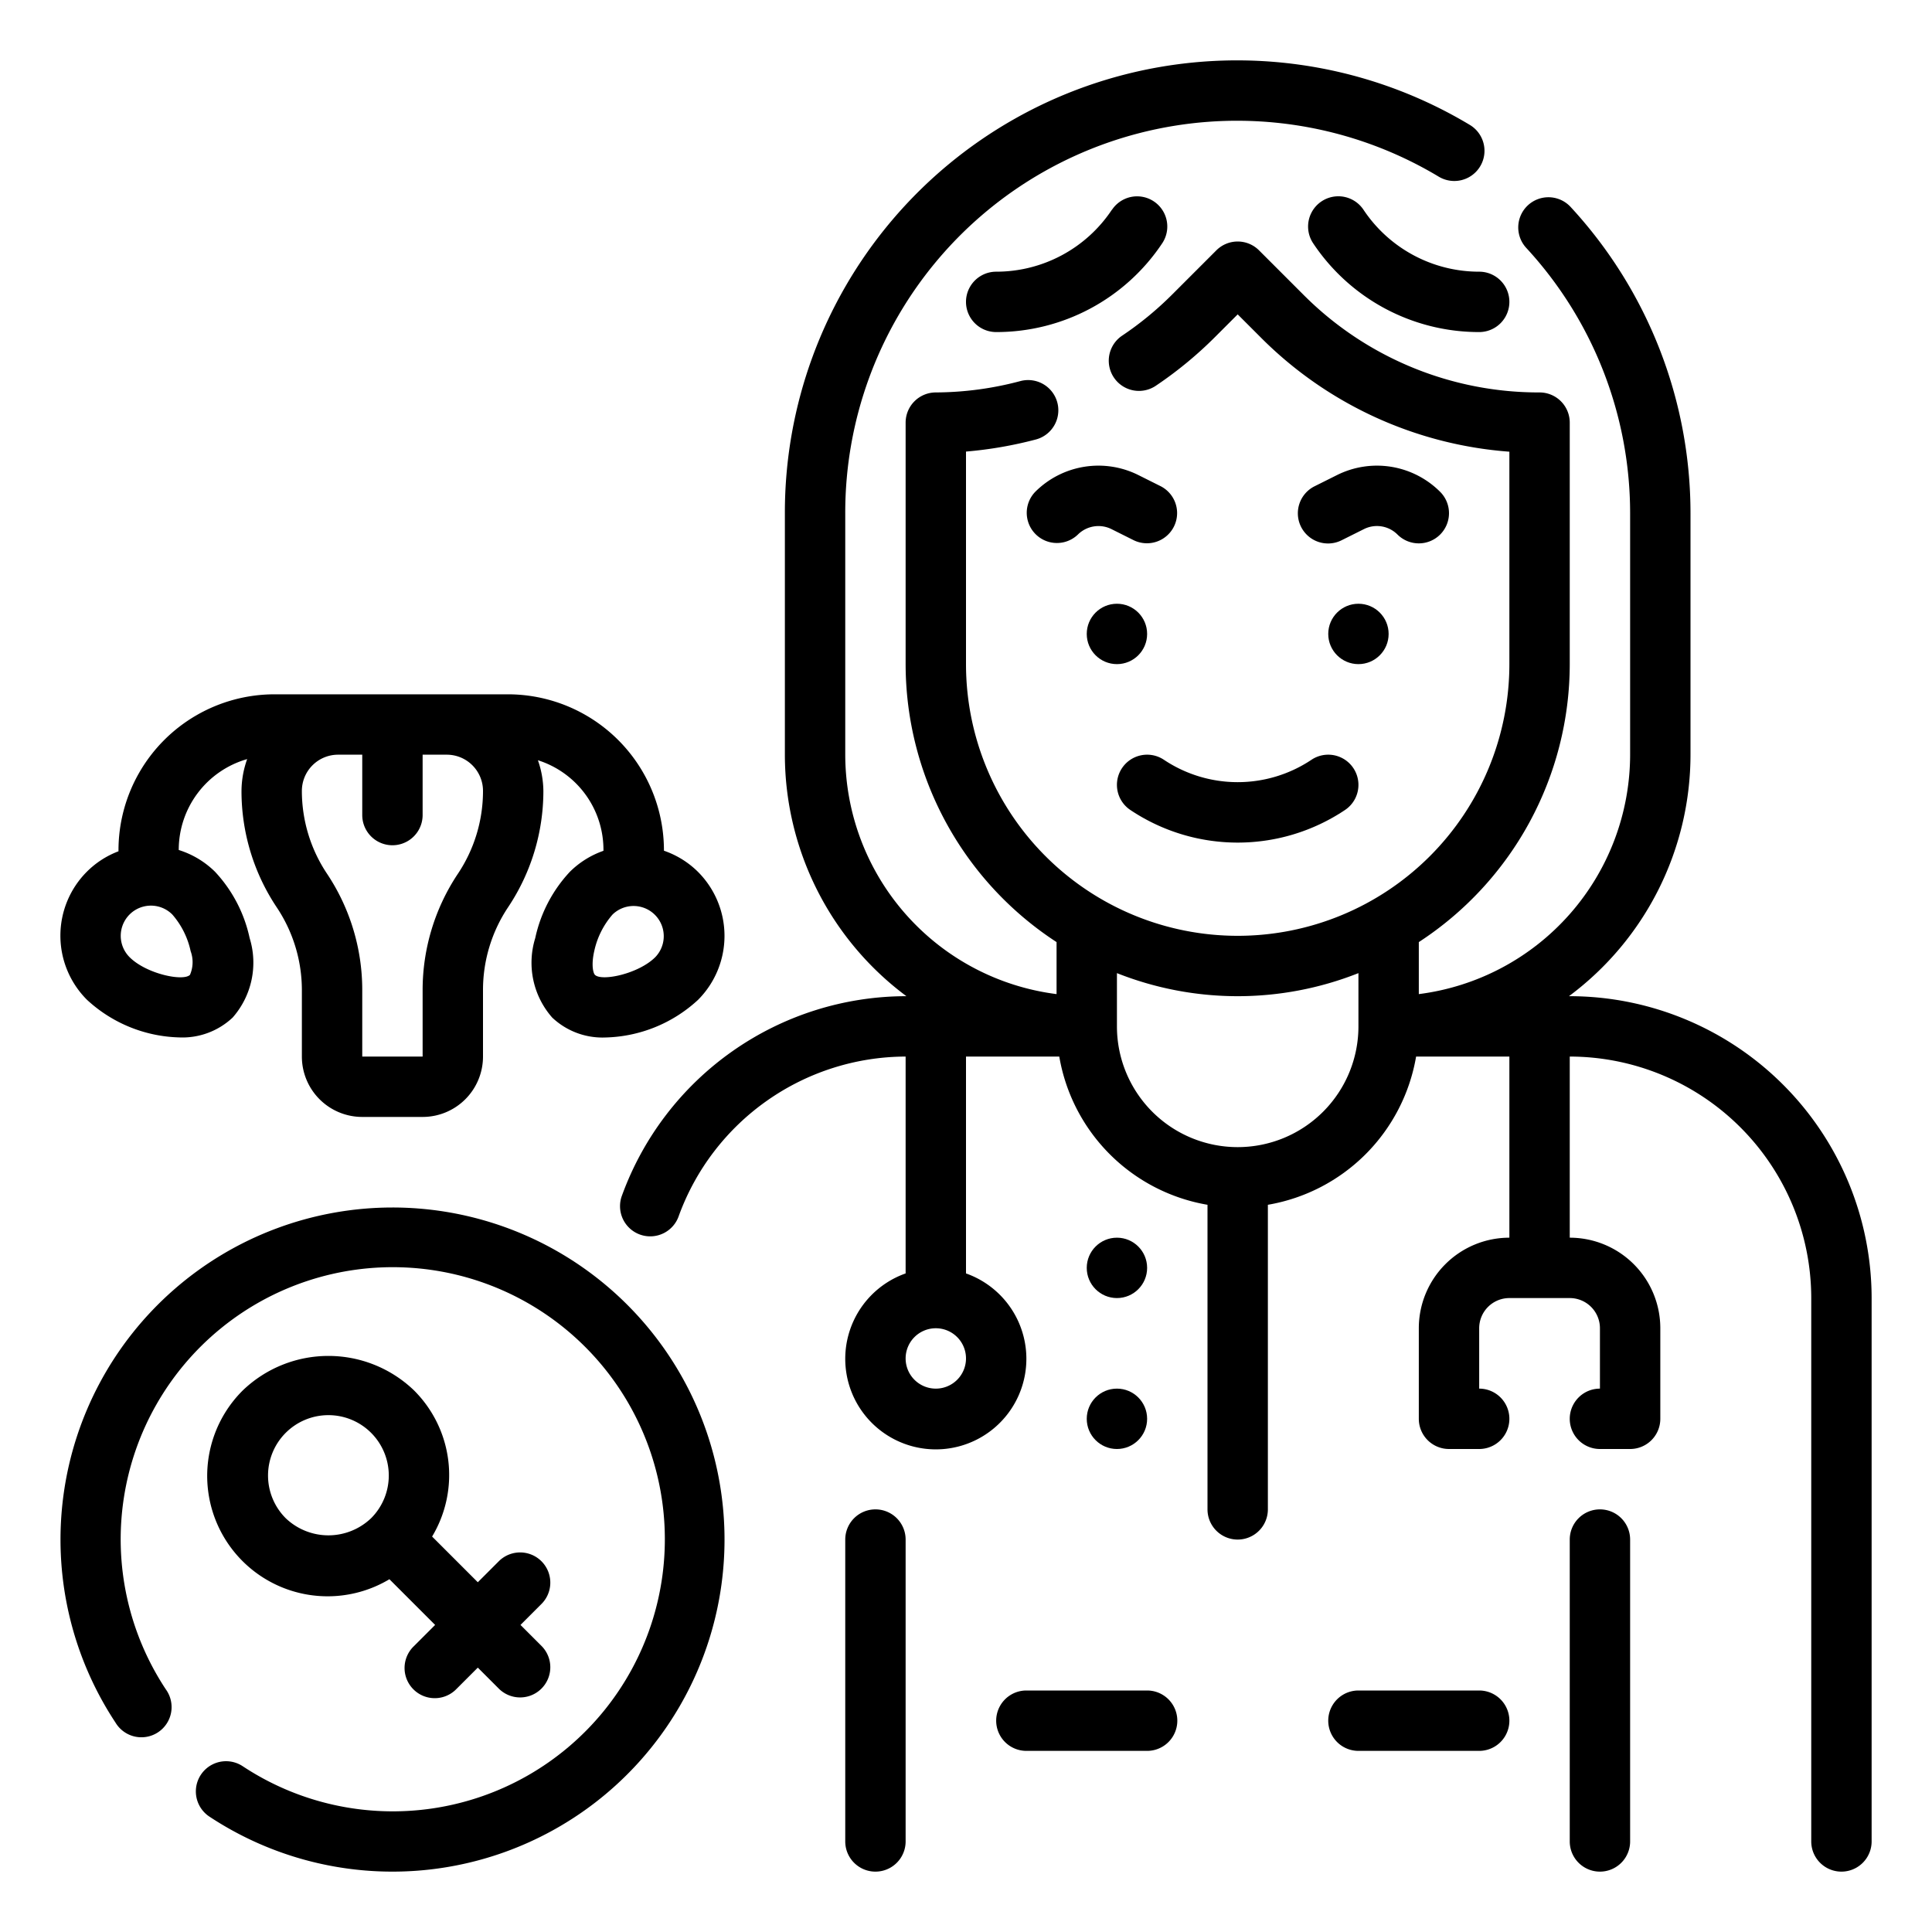 <?xml version="1.0" encoding="UTF-8"?>
<svg xmlns="http://www.w3.org/2000/svg" viewBox="0 0 64 64" width="512" height="512"><g id="Outline"><path d="M52,33h-.026A9.98,9.98,0,0,0,56,25V17A14.951,14.951,0,0,0,52.03,6.857a1,1,0,1,0-1.472,1.354A12.959,12.959,0,0,1,54,17v8a8.008,8.008,0,0,1-7,7.931V31.208A11,11,0,0,0,52,22V14a1,1,0,0,0-1-1,11,11,0,0,1-7.828-3.242L41.707,8.293a1,1,0,0,0-1.414,0L38.828,9.758a11.043,11.043,0,0,1-1.669,1.37,1,1,0,0,0,1.112,1.662,13.106,13.106,0,0,0,1.971-1.618L41,10.414l.758.758A12.975,12.975,0,0,0,50,14.963V22a9,9,0,0,1-18,0V14.959a13.54,13.54,0,0,0,2.312-.4,1,1,0,0,0-.508-1.936A11.045,11.045,0,0,1,31,13a1,1,0,0,0-1,1v8a11,11,0,0,0,5,9.208v1.723A8.008,8.008,0,0,1,28,25V17A12.978,12.978,0,0,1,47.661,5.853,1,1,0,0,0,48.69,4.138,14.978,14.978,0,0,0,26,17v8a9.98,9.98,0,0,0,4.026,8H30a10.026,10.026,0,0,0-9.391,6.589,1,1,0,1,0,1.879.683A8.023,8.023,0,0,1,30,35v7.184a3,3,0,1,0,2,0V35h3.09A6.008,6.008,0,0,0,40,39.91V50a1,1,0,0,0,2,0V39.91A6.008,6.008,0,0,0,46.91,35H50v6a3,3,0,0,0-3,3v3a1,1,0,0,0,1,1h1a1,1,0,0,0,0-2V44a1,1,0,0,1,1-1h2a1,1,0,0,1,1,1v2a1,1,0,0,0,0,2h1a1,1,0,0,0,1-1V44a3,3,0,0,0-3-3V35a8.009,8.009,0,0,1,8,8V61a1,1,0,0,0,2,0V43A10.011,10.011,0,0,0,52,33ZM31,46a1,1,0,1,1,1-1A1,1,0,0,1,31,46Zm10-8a4,4,0,0,1-4-4V32.236a10.853,10.853,0,0,0,8,0V34A4,4,0,0,1,41,38Z"/><path d="M53,50a1,1,0,0,0-1,1V61a1,1,0,0,0,2,0V51A1,1,0,0,0,53,50Z"/><path d="M29,50a1,1,0,0,0-1,1V61a1,1,0,0,0,2,0V51A1,1,0,0,0,29,50Z"/><circle cx="45" cy="21" r="1"/><circle cx="37" cy="21" r="1"/><path d="M47.707,17.707a1,1,0,0,0,0-1.414,2.96,2.96,0,0,0-3.418-.555l-.735.367a1,1,0,1,0,.892,1.79l.737-.368a.962.962,0,0,1,1.11.18A1,1,0,0,0,47.707,17.707Z"/><path d="M38.446,16.105l-.734-.367a2.961,2.961,0,0,0-3.419.555,1,1,0,0,0,1.414,1.414.968.968,0,0,1,1.111-.18l.736.368a1,1,0,0,0,.892-1.79Z"/><path d="M38.555,25.168a1,1,0,0,0-1.11,1.664,6.391,6.391,0,0,0,7.11,0,1,1,0,1,0-1.11-1.664A4.4,4.4,0,0,1,38.555,25.168Z"/><path d="M45.168,6.949A1,1,0,1,0,43.5,8.059,6.6,6.6,0,0,0,49,11a1,1,0,0,0,0-2A4.6,4.6,0,0,1,45.168,6.949Z"/><path d="M36.832,6.949A4.6,4.6,0,0,1,33,9a1,1,0,0,0,0,2,6.6,6.6,0,0,0,5.5-2.941,1,1,0,0,0-1.664-1.11Z"/><circle cx="37" cy="42" r="1"/><circle cx="37" cy="47" r="1"/><path d="M49,56H45a1,1,0,0,0,0,2h4a1,1,0,0,0,0-2Z"/><path d="M38,56H34a1,1,0,0,0,0,2h4a1,1,0,0,0,0-2Z"/><path d="M5.943,34.366a2.427,2.427,0,0,0,1.764-.658,2.755,2.755,0,0,0,.563-2.632,4.641,4.641,0,0,0-1.149-2.2,2.972,2.972,0,0,0-1.2-.719,3.127,3.127,0,0,1,2.267-3.011A3.171,3.171,0,0,0,8,26.2a6.928,6.928,0,0,0,1.168,3.858A4.938,4.938,0,0,1,10,32.8V35a2,2,0,0,0,2,2h2a2,2,0,0,0,2-2V32.8a4.938,4.938,0,0,1,.832-2.748A6.928,6.928,0,0,0,18,26.2a3.145,3.145,0,0,0-.181-1.016,3.11,3.11,0,0,1,2.171,3,2.973,2.973,0,0,0-1.111.694,4.641,4.641,0,0,0-1.149,2.2,2.75,2.75,0,0,0,.563,2.631,2.424,2.424,0,0,0,1.764.659,4.678,4.678,0,0,0,3.064-1.244,3,3,0,0,0,0-4.243,2.964,2.964,0,0,0-1.127-.7A5.172,5.172,0,0,0,16.818,23H9.1a5.171,5.171,0,0,0-5.175,5.2,2.962,2.962,0,0,0-1.045.674,3,3,0,0,0,0,4.244A4.677,4.677,0,0,0,5.943,34.366Zm15.764-2.659c-.554.554-1.779.81-2,.585-.053-.052-.128-.313-.023-.781a2.717,2.717,0,0,1,.609-1.218,1,1,0,0,1,1.414,1.414Zm-6.539-2.762A6.938,6.938,0,0,0,14,32.8V35H12V32.8a6.938,6.938,0,0,0-1.168-3.858A4.933,4.933,0,0,1,10,26.2,1.2,1.2,0,0,1,11.2,25H12v2a1,1,0,0,0,2,0V25h.8A1.2,1.2,0,0,1,16,26.2,4.933,4.933,0,0,1,15.168,28.945ZM6.293,32.293c-.223.224-1.445-.03-2-.585a1,1,0,0,1,1.414-1.415,2.717,2.717,0,0,1,.609,1.218A1.057,1.057,0,0,1,6.293,32.293Z"/><path d="M13,40A11,11,0,0,0,3.826,57.063a1,1,0,1,0,1.668-1.1,9.013,9.013,0,1,1,2.547,2.546,1,1,0,1,0-1.105,1.668A11,11,0,1,0,13,40Z"/><path d="M13.707,46.051a4.093,4.093,0,0,0-5.656,0A3.989,3.989,0,0,0,12.9,52.314l1.514,1.514-.707.707a1,1,0,1,0,1.414,1.414l.707-.707.707.707a1,1,0,0,0,1.414-1.414l-.707-.707.707-.707a1,1,0,0,0-1.414-1.414l-.707.707L14.314,50.9a3.957,3.957,0,0,0-.607-4.849ZM9.465,50.293a2,2,0,1,1,2.828,0A2.047,2.047,0,0,1,9.465,50.293Z"/></g></svg>
